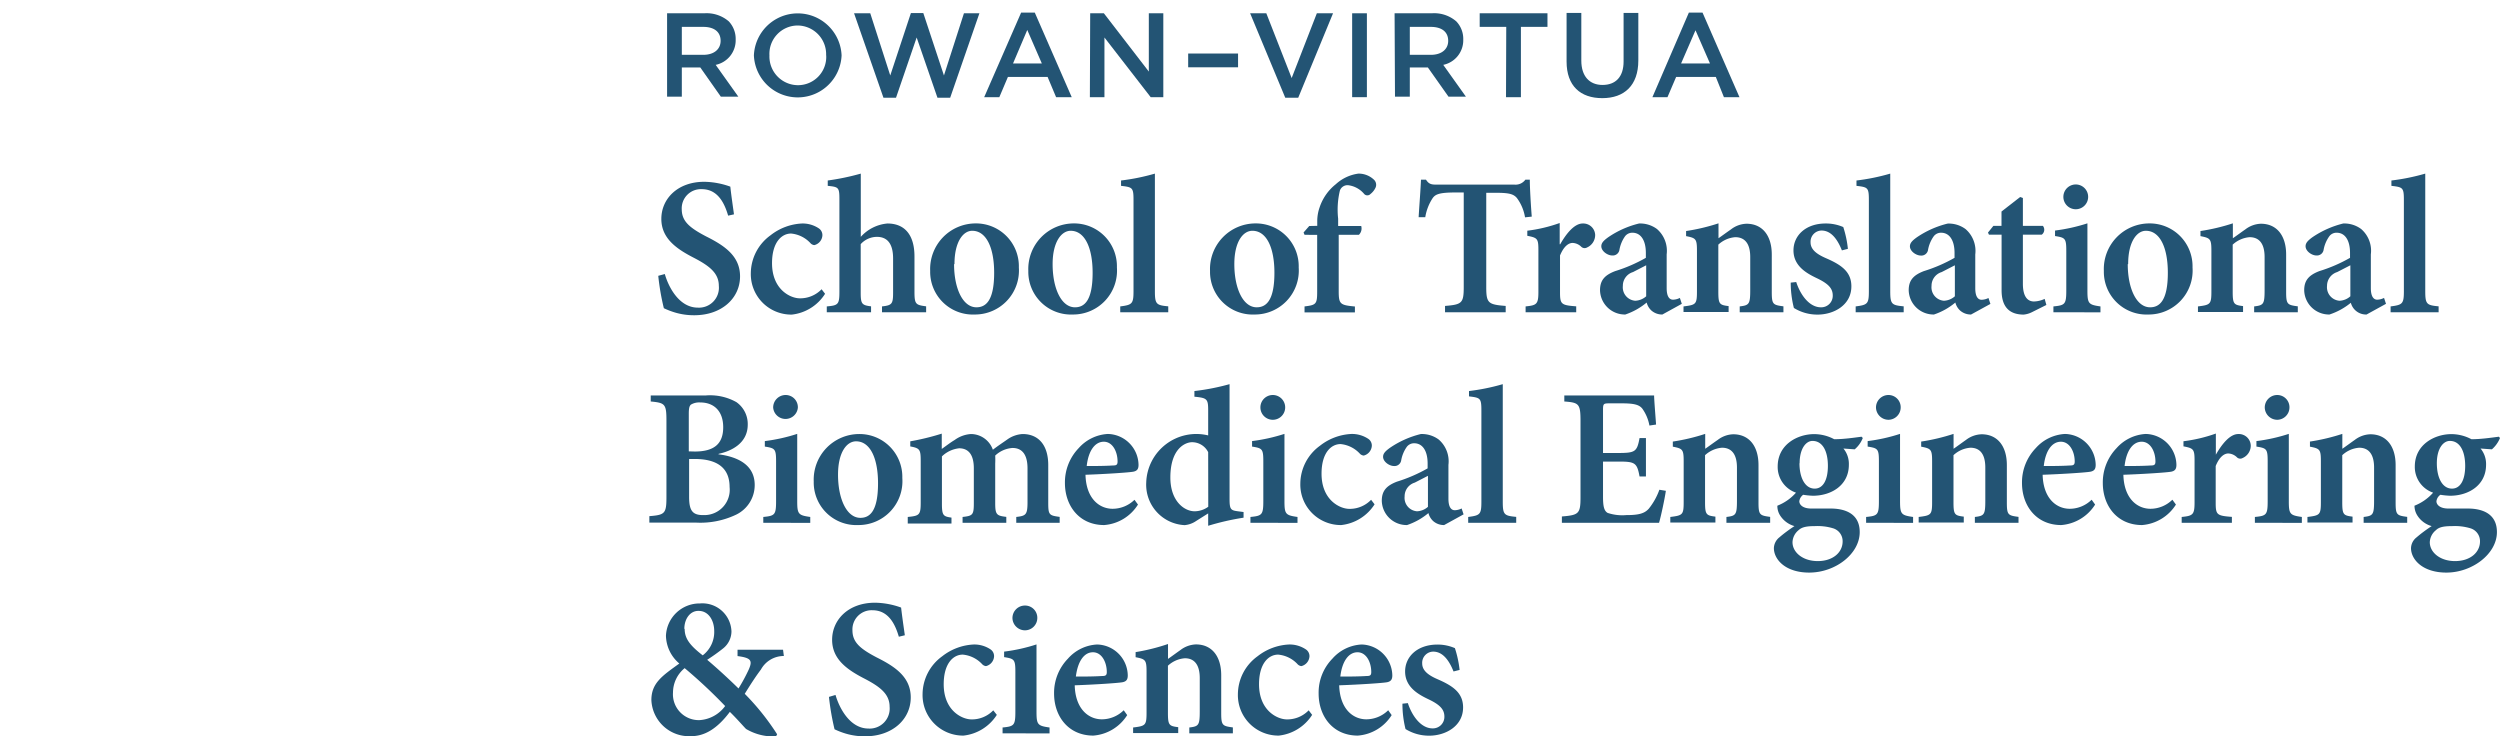 <svg id="Layer_1" data-name="Layer 1" xmlns="http://www.w3.org/2000/svg" viewBox="0 0 308.73 90.92"><defs><style>.cls-1{fill:#235474;}.cls-2{opacity:0;}.cls-3{fill:#235475;}.cls-4{fill:#6fa1c9;}.cls-5{fill:#f15e55;}.cls-6{fill:#f4a526;}</style></defs><title>tbes-logo-text</title><g id="TBE"><path class="cls-1" d="M93.82,29.79c-.45-1.53-1.27-3.27-3.26-3.27A2.37,2.37,0,0,0,88.09,29c0,1.5,1,2.3,3,3.35,2.28,1.14,4.2,2.42,4.2,4.94,0,2.69-2.26,4.8-5.66,4.8a8.16,8.16,0,0,1-2.38-.34,9.42,9.42,0,0,1-1.37-.53,29.24,29.24,0,0,1-.69-4L86,37c.43,1.53,1.73,4.15,4.08,4.15a2.46,2.46,0,0,0,2.59-2.69c0-1.56-1.15-2.45-3-3.42-2.13-1.09-4.1-2.38-4.1-4.85s2-4.58,5.3-4.58a9.81,9.81,0,0,1,3.22.6c.09.88.24,1.89.45,3.42Z" transform="translate(-3.9 -3.16)"/><path class="cls-1" d="M105.79,39.44a5.58,5.58,0,0,1-4.1,2.57,5,5,0,0,1-5.07-5.12,5.83,5.83,0,0,1,2.43-4.67,6.79,6.79,0,0,1,3.89-1.46h0a3.6,3.6,0,0,1,2.09.61,1,1,0,0,1,.43.85,1.31,1.31,0,0,1-1,1.21.75.75,0,0,1-.5-.27A3.72,3.72,0,0,0,101.59,32c-1.17,0-2.35,1.09-2.35,3.66,0,3.27,2.28,4.34,3.43,4.34a3.65,3.65,0,0,0,2.69-1.12Z" transform="translate(-3.9 -3.16)"/><path class="cls-1" d="M112.82,41.72V41c1.25-.14,1.37-.31,1.37-1.74V35.08c0-1.92-.79-2.67-2-2.67a2.72,2.72,0,0,0-2,.9v5.94c0,1.43.12,1.6,1.28,1.74v.73H106V41c1.4-.12,1.56-.24,1.56-1.79V27.8c0-1.5-.09-1.55-1.44-1.69v-.66a29.91,29.91,0,0,0,4.08-.85v7.81a5,5,0,0,1,3.29-1.65c2.07,0,3.34,1.33,3.34,4.07V39.2c0,1.55.17,1.62,1.44,1.79v.73Z" transform="translate(-3.9 -3.16)"/><path class="cls-1" d="M129.72,36.19A5.43,5.43,0,0,1,124.27,42a5.27,5.27,0,0,1-5.5-5.38,5.63,5.63,0,0,1,5.6-5.87A5.29,5.29,0,0,1,129.72,36.19Zm-8-.41c0,3,1.08,5.33,2.76,5.33,1.13,0,2.19-.77,2.19-4.26,0-3.16-1-5.19-2.71-5.19C122.85,31.66,121.77,33,121.77,35.78Z" transform="translate(-3.9 -3.16)"/><path class="cls-1" d="M141.83,36.19A5.42,5.42,0,0,1,136.39,42a5.27,5.27,0,0,1-5.5-5.38,5.63,5.63,0,0,1,5.59-5.87A5.29,5.29,0,0,1,141.83,36.19Zm-7.94-.41c0,3,1.08,5.33,2.76,5.33,1.13,0,2.18-.77,2.18-4.26,0-3.16-1-5.19-2.71-5.19C135,31.66,133.89,33,133.89,35.78Z" transform="translate(-3.9 -3.16)"/><path class="cls-1" d="M142.24,41.72V41c1.47-.19,1.64-.31,1.64-1.89V27.88c0-1.56-.12-1.6-1.54-1.77v-.66a26.19,26.19,0,0,0,4.18-.85V39.1c0,1.63.17,1.75,1.65,1.89v.73Z" transform="translate(-3.9 -3.16)"/><path class="cls-1" d="M164.28,36.19A5.43,5.43,0,0,1,158.83,42a5.27,5.27,0,0,1-5.5-5.38,5.63,5.63,0,0,1,5.59-5.87A5.29,5.29,0,0,1,164.28,36.19Zm-7.95-.41c0,3,1.08,5.33,2.76,5.33,1.13,0,2.19-.77,2.19-4.26,0-3.16-1-5.19-2.72-5.19C157.41,31.66,156.33,33,156.33,35.78Z" transform="translate(-3.9 -3.16)"/><path class="cls-1" d="M166.57,31.05v-.53a5.14,5.14,0,0,1,.29-1.75,6.1,6.1,0,0,1,2-2.86,5.13,5.13,0,0,1,2.79-1.31,2.74,2.74,0,0,1,1.92.75.86.86,0,0,1,.19,1,2.16,2.16,0,0,1-.62.77.53.53,0,0,1-.77,0,3.06,3.06,0,0,0-2-1.09,1,1,0,0,0-1,.65,10.1,10.1,0,0,0-.22,3.49l0,.9H172a1.1,1.1,0,0,1-.29,1.09h-2.49v6.94c0,1.62.17,1.74,2,1.91v.73H165V41c1.44-.17,1.56-.29,1.56-1.84v-7H165l-.12-.29.7-.8Z" transform="translate(-3.9 -3.16)"/><path class="cls-1" d="M192.23,30a5.48,5.48,0,0,0-1-2.38c-.4-.48-.93-.65-2.49-.65h-1.3V38.59c0,2,.22,2.18,2.4,2.35v.78h-7.49v-.78c2.09-.17,2.31-.34,2.31-2.35V26.93h-1.06c-2,0-2.45.24-2.78.7a6,6,0,0,0-.91,2.35h-.82c.1-1.67.24-3.37.29-4.63H180c.36.56.67.61,1.34.61h9.61a1.49,1.49,0,0,0,1.32-.61h.55c0,1,.12,3.06.24,4.56Z" transform="translate(-3.9 -3.16)"/><path class="cls-1" d="M196.57,33.33c.81-1.43,1.8-2.57,2.78-2.57a1.47,1.47,0,0,1,1.54,1.41,1.68,1.68,0,0,1-1,1.55.6.6,0,0,1-.7-.07,1.62,1.62,0,0,0-1.08-.49c-.53,0-1.1.44-1.56,1.55V39.2c0,1.53.12,1.65,2,1.79v.73H192.3V41c1.36-.14,1.58-.26,1.58-1.79V34c0-1.38-.14-1.48-1.37-1.72v-.63a18.51,18.51,0,0,0,4-.95v2.62Z" transform="translate(-3.9 -3.16)"/><path class="cls-1" d="M209.19,42a2,2,0,0,1-1.34-.48,2,2,0,0,1-.6-1A8.16,8.16,0,0,1,204.61,42a3.07,3.07,0,0,1-3.12-3c0-1.24.59-1.87,1.87-2.36A18.84,18.84,0,0,0,207.15,35V34.4c0-1.6-.65-2.5-1.66-2.5a1.12,1.12,0,0,0-.91.44,4.15,4.15,0,0,0-.69,1.65.83.83,0,0,1-.89.72c-.58,0-1.35-.53-1.35-1.14,0-.41.29-.7.82-1.09a11.57,11.57,0,0,1,3.84-1.72,3.49,3.49,0,0,1,2.21.68,3.56,3.56,0,0,1,1.2,3.13v4.17c0,1.11.38,1.43.79,1.43a2,2,0,0,0,.84-.22l.24.73Zm-2-6.08-1.63.84a1.76,1.76,0,0,0-1.25,1.7,1.66,1.66,0,0,0,1.54,1.84,2.18,2.18,0,0,0,1.34-.55Z" transform="translate(-3.9 -3.16)"/><path class="cls-1" d="M218.74,41.72V41c1.15-.14,1.3-.26,1.3-2v-4.1c0-1.72-.72-2.45-1.85-2.45a3.47,3.47,0,0,0-2.09.92v5.8c0,1.55.14,1.65,1.27,1.79v.73H211.8V41c1.54-.19,1.66-.26,1.66-1.86v-5c0-1.48-.12-1.58-1.34-1.82v-.63a24.43,24.43,0,0,0,4-.95v1.84c.48-.33,1-.72,1.54-1.09a3.27,3.27,0,0,1,1.92-.7c1.92,0,3.12,1.41,3.12,3.81V39.2c0,1.55.14,1.62,1.44,1.79v.73Z" transform="translate(-3.9 -3.16)"/><path class="cls-1" d="M231.36,34.08c-.58-1.45-1.37-2.45-2.52-2.45a1.38,1.38,0,0,0-1.35,1.46c0,.85.7,1.43,1.87,1.94,1.9.82,3.17,1.67,3.17,3.49,0,2.33-2.18,3.49-4.17,3.49a5.48,5.48,0,0,1-2.93-.82,12.71,12.71,0,0,1-.39-3.13l.68-.07c.5,1.55,1.6,3.12,3.05,3.12a1.42,1.42,0,0,0,1.46-1.45c0-.83-.46-1.41-1.85-2.09-1.22-.58-3-1.47-3-3.49,0-1.82,1.49-3.3,3.92-3.32a5.37,5.37,0,0,1,2.23.44,12.92,12.92,0,0,1,.57,2.69Z" transform="translate(-3.9 -3.16)"/><path class="cls-1" d="M233.06,41.72V41c1.47-.19,1.63-.31,1.63-1.89V27.88c0-1.56-.12-1.6-1.53-1.77v-.66a25.84,25.84,0,0,0,4.17-.85V39.1c0,1.63.17,1.75,1.66,1.89v.73Z" transform="translate(-3.9 -3.16)"/><path class="cls-1" d="M247.31,42a2,2,0,0,1-1.34-.48,2,2,0,0,1-.6-1A8.16,8.16,0,0,1,242.73,42a3.07,3.07,0,0,1-3.12-3c0-1.24.6-1.87,1.87-2.36A18.84,18.84,0,0,0,245.27,35V34.4c0-1.6-.65-2.5-1.66-2.5a1.12,1.12,0,0,0-.91.44A4.15,4.15,0,0,0,242,34a.83.83,0,0,1-.89.72c-.58,0-1.35-.53-1.35-1.14,0-.41.29-.7.82-1.09a11.67,11.67,0,0,1,3.84-1.72,3.49,3.49,0,0,1,2.21.68,3.56,3.56,0,0,1,1.2,3.13v4.17c0,1.11.38,1.43.79,1.43a2,2,0,0,0,.84-.22l.24.73Zm-2-6.08-1.63.84a1.76,1.76,0,0,0-1.25,1.7,1.66,1.66,0,0,0,1.54,1.84,2.18,2.18,0,0,0,1.34-.55Z" transform="translate(-3.9 -3.16)"/><path class="cls-1" d="M254.81,41.72a2.92,2.92,0,0,1-1,.29c-1.72,0-2.73-.9-2.73-3V32.14h-1.56l-.12-.26.67-.83h1V29.28l2.3-1.79.34.12v3.44h2.47a.76.76,0,0,1-.14,1.09h-2.33V38.2c0,1.92.84,2.19,1.37,2.19a3.33,3.33,0,0,0,1.32-.32l.21.75Z" transform="translate(-3.9 -3.16)"/><path class="cls-1" d="M257.48,41.72V41c1.44-.14,1.59-.26,1.59-2V34.16c0-1.56-.12-1.65-1.39-1.85v-.68a21.68,21.68,0,0,0,4-.89V39c0,1.65.12,1.79,1.61,2v.73Zm1.23-14.23A1.53,1.53,0,1,1,260.22,29,1.53,1.53,0,0,1,258.71,27.49Z" transform="translate(-3.9 -3.16)"/><path class="cls-1" d="M274.66,36.19A5.43,5.43,0,0,1,269.21,42a5.27,5.27,0,0,1-5.5-5.38,5.63,5.63,0,0,1,5.6-5.87A5.29,5.29,0,0,1,274.66,36.19Zm-8-.41c0,3,1.08,5.33,2.76,5.33,1.13,0,2.19-.77,2.19-4.26,0-3.16-1-5.19-2.71-5.19C267.79,31.66,266.71,33,266.71,35.78Z" transform="translate(-3.9 -3.16)"/><path class="cls-1" d="M282.27,41.72V41c1.15-.14,1.29-.26,1.29-2v-4.1c0-1.72-.72-2.45-1.85-2.45a3.5,3.5,0,0,0-2.09.92v5.8c0,1.55.15,1.65,1.28,1.79v.73h-5.57V41c1.53-.19,1.66-.26,1.66-1.86v-5c0-1.48-.13-1.58-1.35-1.82v-.63a24.43,24.43,0,0,0,4-.95v1.84c.49-.33,1-.72,1.54-1.09a3.32,3.32,0,0,1,1.92-.7c1.92,0,3.12,1.41,3.12,3.81V39.2c0,1.55.15,1.62,1.44,1.79v.73Z" transform="translate(-3.9 -3.16)"/><path class="cls-1" d="M296.15,42a1.94,1.94,0,0,1-1.94-1.45A8.16,8.16,0,0,1,291.57,42a3.07,3.07,0,0,1-3.12-3c0-1.24.6-1.87,1.87-2.36A18.58,18.58,0,0,0,294.11,35V34.4c0-1.6-.64-2.5-1.65-2.5a1.1,1.1,0,0,0-.91.44,4.14,4.14,0,0,0-.7,1.65.83.83,0,0,1-.89.72c-.57,0-1.34-.53-1.34-1.14,0-.41.29-.7.81-1.09a11.76,11.76,0,0,1,3.84-1.72,3.49,3.49,0,0,1,2.21.68,3.54,3.54,0,0,1,1.2,3.13v4.17c0,1.11.39,1.43.79,1.43a2,2,0,0,0,.84-.22l.24.73Zm-2-6.08-1.63.84a1.78,1.78,0,0,0-1.25,1.7,1.67,1.67,0,0,0,1.54,1.84,2.13,2.13,0,0,0,1.34-.55Z" transform="translate(-3.9 -3.16)"/><path class="cls-1" d="M299.12,41.72V41c1.47-.19,1.64-.31,1.64-1.89V27.88c0-1.56-.12-1.6-1.54-1.77v-.66a26.19,26.19,0,0,0,4.18-.85V39.1c0,1.63.17,1.75,1.65,1.89v.73Z" transform="translate(-3.9 -3.16)"/><path class="cls-1" d="M92.61,59.26c2.64.34,4.49,1.45,4.49,3.8a4.06,4.06,0,0,1-2.26,3.64,10.24,10.24,0,0,1-4.94,1H84.09v-.8c1.92-.15,2.11-.32,2.11-2.35V55.11c0-2.06-.17-2.2-1.94-2.37V52H91a6.66,6.66,0,0,1,3.84.82,3.3,3.3,0,0,1,1.4,2.77c0,2.3-2,3.27-3.58,3.61Zm-2.91-.34c2.45,0,3.51-1,3.51-3s-1.15-3.06-2.83-3.06a2,2,0,0,0-1.16.27c-.19.17-.26.48-.26,1.11v4.66ZM89,64.52c0,1.77.46,2.28,1.85,2.25A3.13,3.13,0,0,0,94,63.31c0-2.35-1.51-3.47-4.32-3.47H89Z" transform="translate(-3.9 -3.16)"/><path class="cls-1" d="M98.16,67.72V67c1.44-.14,1.58-.26,1.58-2V60.16c0-1.56-.12-1.65-1.39-1.85v-.68a21.33,21.33,0,0,0,4-.89V65c0,1.65.12,1.79,1.61,2v.73Zm1.22-14.23a1.54,1.54,0,0,1,1.54-1.55,1.51,1.51,0,0,1,1.51,1.55,1.53,1.53,0,0,1-3.05,0Z" transform="translate(-3.9 -3.16)"/><path class="cls-1" d="M115.33,62.19A5.42,5.42,0,0,1,109.88,68a5.26,5.26,0,0,1-5.49-5.38A5.63,5.63,0,0,1,110,56.76,5.29,5.29,0,0,1,115.33,62.19Zm-7.94-.41c0,3,1.08,5.33,2.76,5.33,1.13,0,2.18-.77,2.18-4.26,0-3.16-1-5.19-2.71-5.19C108.47,57.66,107.39,59,107.39,61.78Z" transform="translate(-3.9 -3.16)"/><path class="cls-1" d="M129.4,67.72V67c1.17-.14,1.39-.24,1.39-1.82V61c0-1.89-.82-2.52-1.85-2.52a3.44,3.44,0,0,0-2.14.94,9.51,9.51,0,0,1,0,1V65.3c0,1.43.19,1.55,1.37,1.69v.73h-5.4V67c1.25-.14,1.39-.24,1.39-1.72V61c0-1.77-.72-2.48-1.82-2.48a3.62,3.62,0,0,0-2.12,1v5.84c0,1.46.17,1.58,1.18,1.72v.73H116V67c1.44-.14,1.6-.24,1.6-1.79V60.13c0-1.45-.09-1.62-1.29-1.84v-.63a30.28,30.28,0,0,0,3.89-.95V58.6c.52-.36,1-.75,1.6-1.11a3.82,3.82,0,0,1,2-.73,2.88,2.88,0,0,1,2.71,1.94c.62-.48,1.22-.87,1.8-1.28a3.61,3.61,0,0,1,1.87-.66c2,0,3.17,1.41,3.17,3.83v4.68c0,1.48.12,1.55,1.41,1.72v.73Z" transform="translate(-3.9 -3.16)"/><path class="cls-1" d="M144.43,65.47A5.4,5.4,0,0,1,140.26,68c-3.1,0-4.85-2.4-4.85-5.19a6.09,6.09,0,0,1,1.7-4.31,5.19,5.19,0,0,1,3.6-1.75h0a3.88,3.88,0,0,1,3.79,3.81c0,.48-.14.75-.65.85s-3.36.29-5.9.38c.07,2.87,1.65,4.2,3.36,4.2A3.88,3.88,0,0,0,144,64.88Zm-6.33-4.76c1.1,0,2.16,0,3.29-.07.38,0,.52-.1.52-.48,0-1.24-.62-2.45-1.7-2.45S138.31,58.8,138.1,60.71Z" transform="translate(-3.9 -3.16)"/><path class="cls-1" d="M157.47,67.09a31.47,31.47,0,0,0-4.37,1V66.56l-1.46.92a3,3,0,0,1-1.44.53,5,5,0,0,1-4.75-5.26,6.19,6.19,0,0,1,7.65-5.82v-3.1c0-1.41-.14-1.53-1.7-1.68v-.7a28,28,0,0,0,4.34-.85V64.76c0,1.34.15,1.43,1.11,1.55l.62.08ZM153.1,59a2.22,2.22,0,0,0-2-1.23c-.77,0-2.67.72-2.67,4.36,0,2.93,1.73,4.17,3,4.17a2.92,2.92,0,0,0,1.68-.56Z" transform="translate(-3.9 -3.16)"/><path class="cls-1" d="M158.32,67.72V67c1.44-.14,1.59-.26,1.59-2V60.16c0-1.56-.12-1.65-1.39-1.85v-.68a21.68,21.68,0,0,0,4-.89V65c0,1.65.12,1.79,1.61,2v.73Zm1.23-14.23A1.53,1.53,0,1,1,161.06,55,1.53,1.53,0,0,1,159.55,53.49Z" transform="translate(-3.9 -3.16)"/><path class="cls-1" d="M173.65,65.44A5.6,5.6,0,0,1,169.54,68a5,5,0,0,1-5.06-5.12,5.82,5.82,0,0,1,2.42-4.67,6.81,6.81,0,0,1,3.89-1.46h0a3.63,3.63,0,0,1,2.09.61,1,1,0,0,1,.43.85,1.33,1.33,0,0,1-1,1.21.77.77,0,0,1-.51-.27A3.72,3.72,0,0,0,169.45,58c-1.18,0-2.35,1.09-2.35,3.66,0,3.27,2.28,4.34,3.43,4.34a3.65,3.65,0,0,0,2.69-1.12Z" transform="translate(-3.9 -3.16)"/><path class="cls-1" d="M182.24,68a2,2,0,0,1-1.34-.48,2,2,0,0,1-.6-1A8.16,8.16,0,0,1,177.66,68,3.07,3.07,0,0,1,174.54,65c0-1.24.6-1.87,1.87-2.36A18.84,18.84,0,0,0,180.2,61V60.4c0-1.6-.65-2.5-1.66-2.5a1.12,1.12,0,0,0-.91.44,4.15,4.15,0,0,0-.69,1.65.83.83,0,0,1-.89.72c-.58,0-1.35-.53-1.35-1.14,0-.41.29-.7.82-1.09a11.67,11.67,0,0,1,3.84-1.72,3.49,3.49,0,0,1,2.21.68,3.56,3.56,0,0,1,1.2,3.13v4.17c0,1.11.38,1.43.79,1.43a2,2,0,0,0,.84-.22l.24.73Zm-2-6.08-1.63.84a1.76,1.76,0,0,0-1.25,1.7,1.66,1.66,0,0,0,1.54,1.84,2.18,2.18,0,0,0,1.34-.55Z" transform="translate(-3.9 -3.16)"/><path class="cls-1" d="M185.21,67.72V67c1.47-.19,1.63-.31,1.63-1.89V53.88c0-1.56-.12-1.6-1.53-1.77v-.66a25.84,25.84,0,0,0,4.17-.85V65.1c0,1.63.17,1.75,1.66,1.89v.73Z" transform="translate(-3.9 -3.16)"/><path class="cls-1" d="M209.62,63.77c-.14,1-.62,3.22-.84,3.95h-12v-.78c2.09-.17,2.3-.34,2.3-2.37V55.14c0-2.14-.21-2.26-2-2.4V52h11.09c0,.49.14,2.16.24,3.59l-.82.12a5.17,5.17,0,0,0-.88-2.09c-.39-.48-1-.65-2.52-.65h-1.42c-.84,0-.91,0-.91.82v5.31h1.85c2.11,0,2.35-.14,2.66-1.84h.79V62h-.79c-.31-1.72-.58-1.84-2.64-1.84h-1.87V64.5c0,1.16.12,1.74.57,2a5.68,5.68,0,0,0,2.31.27c1.46,0,2.23-.17,2.78-.8a8.06,8.06,0,0,0,1.3-2.33Z" transform="translate(-3.9 -3.16)"/><path class="cls-1" d="M217.1,67.72V67c1.16-.14,1.3-.26,1.3-2v-4.1c0-1.72-.72-2.45-1.85-2.45a3.5,3.5,0,0,0-2.09.92v5.8c0,1.55.15,1.65,1.28,1.79v.73h-5.57V67c1.53-.19,1.65-.26,1.65-1.86v-5c0-1.48-.12-1.58-1.34-1.82v-.63a24.43,24.43,0,0,0,4-.95v1.84c.48-.33,1-.72,1.54-1.09a3.29,3.29,0,0,1,1.92-.7c1.92,0,3.12,1.41,3.12,3.81V65.2c0,1.55.15,1.62,1.44,1.79v.73Z" transform="translate(-3.9 -3.16)"/><path class="cls-1" d="M233.94,57.25a3.52,3.52,0,0,1-1,1.4l-1.39-.1a3,3,0,0,1,.67,2c0,2.57-2.21,3.83-4.44,3.83a9.2,9.2,0,0,1-1.2-.12,1.18,1.18,0,0,0-.48.8c0,.41.41.92,1.54.9.81,0,1.56,0,2.33,0,1.48,0,3.59.44,3.59,2.91,0,2.69-3,5-6.24,5-2.92,0-4.34-1.6-4.36-3a1.77,1.77,0,0,1,.69-1.36c.55-.48,1.27-1,1.85-1.38a3.11,3.11,0,0,1-1.78-1.33,2.16,2.16,0,0,1-.33-1.19A6,6,0,0,0,225.69,64a3.35,3.35,0,0,1-2.26-3.23c0-2.74,2.47-4,4.51-4h0a5.3,5.3,0,0,1,2.47.63c1.2,0,2.45-.19,3.38-.31ZM226,68.64a2,2,0,0,0-.74,1.48c0,1.24,1.25,2.33,3.12,2.33s3.07-1.07,3.07-2.43a1.66,1.66,0,0,0-1.25-1.64,6.6,6.6,0,0,0-2.16-.25C226.91,68.13,226.38,68.28,226,68.64Zm.12-8.27c0,1.77.68,3.13,1.88,3.13,1,0,1.63-1,1.63-2.81s-.65-3.08-1.9-3.08C226.93,57.61,226.14,58.55,226.14,60.37Z" transform="translate(-3.9 -3.16)"/><path class="cls-1" d="M234.35,67.72V67c1.44-.14,1.58-.26,1.58-2V60.16c0-1.56-.12-1.65-1.39-1.85v-.68a21.33,21.33,0,0,0,4-.89V65c0,1.65.13,1.79,1.61,2v.73Zm1.22-14.23a1.54,1.54,0,0,1,1.54-1.55,1.51,1.51,0,0,1,1.51,1.55A1.53,1.53,0,0,1,237.09,55,1.55,1.55,0,0,1,235.57,53.49Z" transform="translate(-3.9 -3.16)"/><path class="cls-1" d="M247.78,67.72V67c1.15-.14,1.29-.26,1.29-2v-4.1c0-1.72-.71-2.45-1.84-2.45a3.45,3.45,0,0,0-2.09.92v5.8c0,1.55.14,1.65,1.27,1.79v.73h-5.57V67c1.54-.19,1.66-.26,1.66-1.86v-5c0-1.48-.12-1.58-1.35-1.82v-.63a24.54,24.54,0,0,0,4-.95v1.84c.48-.33,1-.72,1.53-1.09a3.32,3.32,0,0,1,1.93-.7c1.92,0,3.12,1.41,3.12,3.81V65.2c0,1.55.14,1.62,1.44,1.79v.73Z" transform="translate(-3.9 -3.16)"/><path class="cls-1" d="M262.63,65.47A5.43,5.43,0,0,1,258.45,68c-3.1,0-4.85-2.4-4.85-5.19a6.09,6.09,0,0,1,1.7-4.31,5.19,5.19,0,0,1,3.61-1.75h0a3.88,3.88,0,0,1,3.79,3.81c0,.48-.14.75-.65.85s-3.36.29-5.9.38c.07,2.87,1.65,4.2,3.36,4.2a3.86,3.86,0,0,0,2.69-1.12Zm-6.34-4.76c1.1,0,2.16,0,3.29-.07.38,0,.53-.1.53-.48,0-1.24-.63-2.45-1.71-2.45S256.5,58.8,256.29,60.71Z" transform="translate(-3.9 -3.16)"/><path class="cls-1" d="M272.61,65.47A5.43,5.43,0,0,1,268.43,68c-3.1,0-4.85-2.4-4.85-5.19a6.09,6.09,0,0,1,1.7-4.31,5.19,5.19,0,0,1,3.6-1.75h0a3.88,3.88,0,0,1,3.79,3.81c0,.48-.14.75-.65.85s-3.36.29-5.9.38c.07,2.87,1.65,4.2,3.36,4.2a3.86,3.86,0,0,0,2.69-1.12Zm-6.34-4.76c1.1,0,2.16,0,3.29-.07.38,0,.52-.1.52-.48,0-1.24-.62-2.45-1.7-2.45S266.48,58.8,266.27,60.71Z" transform="translate(-3.9 -3.16)"/><path class="cls-1" d="M277.53,59.33c.81-1.43,1.79-2.57,2.78-2.57a1.47,1.47,0,0,1,1.54,1.41,1.67,1.67,0,0,1-1,1.55.59.59,0,0,1-.69-.07,1.62,1.62,0,0,0-1.08-.49c-.53,0-1.11.44-1.56,1.55V65.2c0,1.53.12,1.65,2,1.79v.73h-6.2V67c1.37-.14,1.59-.26,1.59-1.79V60c0-1.38-.15-1.48-1.37-1.72v-.63a18.64,18.64,0,0,0,4-.95v2.62Z" transform="translate(-3.9 -3.16)"/><path class="cls-1" d="M282.36,67.72V67c1.44-.14,1.58-.26,1.58-2V60.16c0-1.56-.12-1.65-1.39-1.85v-.68a21.33,21.33,0,0,0,4-.89V65c0,1.65.12,1.79,1.61,2v.73Zm1.22-14.23a1.54,1.54,0,0,1,1.54-1.55,1.51,1.51,0,0,1,1.51,1.55A1.53,1.53,0,0,1,285.1,55,1.55,1.55,0,0,1,283.58,53.49Z" transform="translate(-3.9 -3.16)"/><path class="cls-1" d="M295.79,67.72V67c1.15-.14,1.29-.26,1.29-2v-4.1c0-1.72-.72-2.45-1.84-2.45a3.45,3.45,0,0,0-2.09.92v5.8c0,1.55.14,1.65,1.27,1.79v.73h-5.57V67c1.54-.19,1.66-.26,1.66-1.86v-5c0-1.48-.12-1.58-1.35-1.82v-.63a24.54,24.54,0,0,0,4-.95v1.84c.48-.33,1-.72,1.53-1.09a3.32,3.32,0,0,1,1.93-.7c1.92,0,3.12,1.41,3.12,3.81V65.2c0,1.55.14,1.62,1.43,1.79v.73Z" transform="translate(-3.9 -3.16)"/><path class="cls-1" d="M312.63,57.25a3.72,3.72,0,0,1-1,1.4l-1.4-.1a3,3,0,0,1,.68,2c0,2.57-2.21,3.83-4.44,3.83a9.2,9.2,0,0,1-1.2-.12,1.15,1.15,0,0,0-.49.8c0,.41.41.92,1.54.9.82,0,1.56,0,2.33,0,1.49,0,3.6.44,3.6,2.91,0,2.69-3.05,5-6.24,5-2.93,0-4.35-1.6-4.37-3a1.75,1.75,0,0,1,.7-1.36c.55-.48,1.27-1,1.85-1.38a3.07,3.07,0,0,1-1.78-1.33,2.26,2.26,0,0,1-.34-1.19A6,6,0,0,0,304.37,64a3.35,3.35,0,0,1-2.26-3.23c0-2.74,2.48-4,4.52-4h0a5.3,5.3,0,0,1,2.47.63c1.2,0,2.45-.19,3.39-.31Zm-7.92,11.39a2,2,0,0,0-.75,1.48c0,1.24,1.25,2.33,3.12,2.33s3.08-1.07,3.08-2.43a1.66,1.66,0,0,0-1.25-1.64,6.63,6.63,0,0,0-2.16-.25C305.59,68.13,305.07,68.28,304.71,68.64Zm.12-8.27c0,1.77.67,3.13,1.87,3.13,1,0,1.63-1,1.63-2.81s-.65-3.08-1.89-3.08C305.62,57.61,304.83,58.55,304.83,60.37Z" transform="translate(-3.9 -3.16)"/><path class="cls-1" d="M100.7,84.17a3.22,3.22,0,0,0-2.83,1.67c-.68.9-1.28,1.84-2,3a30.16,30.16,0,0,1,4,5l-.14.26a6.63,6.63,0,0,1-3.7-.92c-.31-.31-1.13-1.26-2-2.11-1.58,2.11-3.14,3-4.77,3a4.66,4.66,0,0,1-4.92-4.46c0-2.11,1.36-3,3.45-4.51a4.62,4.62,0,0,1-1.65-3.42,4.16,4.16,0,0,1,4.2-4,3.59,3.59,0,0,1,3.89,3.47,2.71,2.71,0,0,1-1,2.06,24,24,0,0,1-2,1.43c.75.63,2.24,1.94,3.87,3.54a21.37,21.37,0,0,0,1.27-2.35c.48-1.1.29-1.43-1.39-1.65l0-.78h5.62Zm-7.25,6.18a63,63,0,0,0-5-4.68,3.91,3.91,0,0,0-1.44,3,3.19,3.19,0,0,0,3.26,3.42A4.24,4.24,0,0,0,93.45,90.35Zm-5-9.53c0,1.21.67,2.06,2.23,3.27a3.63,3.63,0,0,0,1.42-3c0-1.31-.7-2.49-1.92-2.49C89.15,78.57,88.41,79.56,88.41,80.82Z" transform="translate(-3.9 -3.16)"/><path class="cls-1" d="M114.9,81.79c-.45-1.53-1.27-3.27-3.26-3.27A2.37,2.37,0,0,0,109.17,81c0,1.5,1,2.3,3,3.35,2.28,1.14,4.2,2.42,4.2,4.94,0,2.69-2.25,4.8-5.66,4.8a8.21,8.21,0,0,1-2.38-.34,9.42,9.42,0,0,1-1.37-.53,30.91,30.91,0,0,1-.69-4l.81-.24c.44,1.53,1.73,4.15,4.08,4.15a2.47,2.47,0,0,0,2.6-2.69c0-1.56-1.16-2.45-3-3.42-2.13-1.09-4.1-2.38-4.1-4.85s2-4.58,5.3-4.58a9.81,9.81,0,0,1,3.22.6c.1.88.24,1.89.46,3.42Z" transform="translate(-3.9 -3.16)"/><path class="cls-1" d="M127,91.44A5.6,5.6,0,0,1,122.89,94a5,5,0,0,1-5.06-5.12,5.82,5.82,0,0,1,2.42-4.67,6.81,6.81,0,0,1,3.89-1.46h0a3.6,3.6,0,0,1,2.09.61,1,1,0,0,1,.43.85,1.31,1.31,0,0,1-1,1.21.77.77,0,0,1-.5-.27A3.72,3.72,0,0,0,122.79,84c-1.17,0-2.35,1.09-2.35,3.66,0,3.27,2.28,4.34,3.43,4.34a3.65,3.65,0,0,0,2.69-1.12Z" transform="translate(-3.9 -3.16)"/><path class="cls-1" d="M127.71,93.72V93c1.44-.14,1.58-.26,1.58-2V86.16c0-1.56-.12-1.65-1.39-1.85v-.68a21.33,21.33,0,0,0,4-.89V91c0,1.65.12,1.79,1.61,2v.73Zm1.22-14.23a1.54,1.54,0,0,1,1.54-1.55A1.51,1.51,0,0,1,132,79.49,1.53,1.53,0,0,1,130.45,81,1.55,1.55,0,0,1,128.93,79.49Z" transform="translate(-3.9 -3.16)"/><path class="cls-1" d="M143.1,91.47A5.43,5.43,0,0,1,138.92,94c-3.1,0-4.85-2.4-4.85-5.19a6.06,6.06,0,0,1,1.71-4.31,5.15,5.15,0,0,1,3.6-1.75h0a3.88,3.88,0,0,1,3.79,3.81c0,.48-.14.75-.65.85s-3.36.29-5.9.38c.07,2.87,1.66,4.2,3.36,4.2a3.86,3.86,0,0,0,2.69-1.12Zm-6.34-4.76c1.1,0,2.16,0,3.29-.07.38,0,.53-.1.53-.48,0-1.24-.63-2.45-1.71-2.45S137,84.8,136.76,86.71Z" transform="translate(-3.9 -3.16)"/><path class="cls-1" d="M150.77,93.72V93c1.15-.14,1.29-.26,1.29-2v-4.1c0-1.72-.72-2.45-1.84-2.45a3.45,3.45,0,0,0-2.09.92v5.8c0,1.55.14,1.65,1.27,1.79v.73h-5.57V93c1.54-.19,1.66-.26,1.66-1.86v-5c0-1.48-.12-1.58-1.35-1.82v-.63a24.79,24.79,0,0,0,4-1v1.84c.48-.33,1-.72,1.53-1.09a3.32,3.32,0,0,1,1.92-.7c1.92,0,3.12,1.41,3.12,3.81V91.2c0,1.55.15,1.62,1.44,1.79v.73Z" transform="translate(-3.9 -3.16)"/><path class="cls-1" d="M165.94,91.44A5.6,5.6,0,0,1,161.83,94a5,5,0,0,1-5.06-5.12,5.82,5.82,0,0,1,2.42-4.67,6.81,6.81,0,0,1,3.89-1.46h0a3.6,3.6,0,0,1,2.09.61,1,1,0,0,1,.44.85,1.32,1.32,0,0,1-1,1.21.77.77,0,0,1-.5-.27A3.72,3.72,0,0,0,161.74,84c-1.18,0-2.36,1.09-2.36,3.66,0,3.27,2.28,4.34,3.44,4.34a3.67,3.67,0,0,0,2.69-1.12Z" transform="translate(-3.9 -3.16)"/><path class="cls-1" d="M175.76,91.47A5.4,5.4,0,0,1,171.58,94c-3.09,0-4.84-2.4-4.84-5.19a6,6,0,0,1,1.7-4.31,5.15,5.15,0,0,1,3.6-1.75h0a3.89,3.89,0,0,1,3.8,3.81c0,.48-.15.75-.65.85s-3.36.29-5.91.38c.08,2.87,1.66,4.2,3.36,4.2a3.86,3.86,0,0,0,2.69-1.12Zm-6.34-4.76c1.11,0,2.16,0,3.29-.07.39,0,.53-.1.53-.48,0-1.24-.62-2.45-1.7-2.45S169.64,84.8,169.42,86.71Z" transform="translate(-3.9 -3.16)"/><path class="cls-1" d="M183.4,86.08c-.58-1.45-1.37-2.45-2.52-2.45a1.38,1.38,0,0,0-1.35,1.46c0,.85.7,1.43,1.88,1.94,1.89.82,3.17,1.67,3.17,3.49,0,2.33-2.19,3.49-4.18,3.49a5.48,5.48,0,0,1-2.93-.82,12.8,12.8,0,0,1-.38-3.13l.67-.07c.5,1.55,1.61,3.12,3.05,3.12a1.42,1.42,0,0,0,1.46-1.45c0-.82-.45-1.41-1.85-2.09-1.22-.58-3-1.47-3-3.49,0-1.82,1.49-3.29,3.92-3.32a5.37,5.37,0,0,1,2.23.44,13.62,13.62,0,0,1,.58,2.69Z" transform="translate(-3.9 -3.16)"/><path class="cls-1" d="M86.28,4.8H90.9a4.19,4.19,0,0,1,3,1,3.15,3.15,0,0,1,.85,2.24v0a3.1,3.1,0,0,1-2.47,3.13l2.8,3.93H92.92l-2.54-3.61H88.1v3.61H86.28Zm4.48,5.13c1.3,0,2.13-.68,2.13-1.73v0c0-1.11-.8-1.72-2.14-1.72H88.1V9.93Z" transform="translate(-3.9 -3.16)"/><path class="cls-1" d="M97,10v0a5.42,5.42,0,0,1,10.83,0v0A5.42,5.42,0,0,1,97,10Zm8.92,0v0a3.55,3.55,0,0,0-3.52-3.69A3.5,3.5,0,0,0,98.92,10v0a3.54,3.54,0,0,0,3.52,3.68A3.49,3.49,0,0,0,105.93,10Z" transform="translate(-3.9 -3.16)"/><path class="cls-1" d="M109.37,4.8h2l2.47,7.68,2.55-7.71h1.53l2.55,7.71,2.47-7.68h1.91l-3.61,10.43h-1.57L117.1,7.79l-2.55,7.44H113Z" transform="translate(-3.9 -3.16)"/><path class="cls-1" d="M130,4.72h1.69l4.56,10.44h-1.93l-1.05-2.5h-4.9l-1.06,2.5h-1.87ZM132.56,11l-1.8-4.14L129,11Z" transform="translate(-3.9 -3.16)"/><path class="cls-1" d="M138.53,4.8h1.69L145.77,12V4.8h1.79V15.16H146l-5.71-7.37v7.37h-1.8Z" transform="translate(-3.9 -3.16)"/><path class="cls-1" d="M150.63,9.77h6.16v1.7h-6.16Z" transform="translate(-3.9 -3.16)"/><path class="cls-1" d="M158.28,4.8h2l3.13,8,3.11-8h2l-4.3,10.43h-1.6Z" transform="translate(-3.9 -3.16)"/><path class="cls-1" d="M170.88,4.8h1.82V15.16h-1.82Z" transform="translate(-3.9 -3.16)"/><path class="cls-1" d="M176.12,4.8h4.62a4.17,4.17,0,0,1,3,1,3.12,3.12,0,0,1,.86,2.24v0a3.1,3.1,0,0,1-2.47,3.13l2.8,3.93h-2.15l-2.55-3.61H178v3.61h-1.83Zm4.49,5.13c1.3,0,2.13-.68,2.13-1.73v0c0-1.11-.8-1.72-2.15-1.72H178V9.93Z" transform="translate(-3.9 -3.16)"/><path class="cls-1" d="M189.91,6.48h-3.28V4.8H195V6.48h-3.28v8.68h-1.84Z" transform="translate(-3.9 -3.16)"/><path class="cls-1" d="M197.36,10.76v-6h1.82v5.89c0,1.92,1,3,2.62,3s2.6-1,2.6-2.89v-6h1.82v5.87c0,3.1-1.75,4.65-4.45,4.65S197.36,13.77,197.36,10.76Z" transform="translate(-3.9 -3.16)"/><path class="cls-1" d="M212.46,4.72h1.69l4.56,10.44h-1.92l-1-2.5h-4.9l-1.07,2.5h-1.86ZM215.07,11,213.28,6.9,211.5,11Z" transform="translate(-3.9 -3.16)"/><g class="cls-2"><path class="cls-3" d="M60.22,51.45c-.08.14-.17.28-.26.42-6,9.24-14,15.94-25.2,23.29-11.21-7.35-19.23-14-25.21-23.29-.09-.14-.18-.28-.26-.42a76.24,76.24,0,0,1,9.14-13.11C26.82,48,33.62,59.79,34.76,73.73,35.89,59.79,42.69,48,51.08,38.34A75.69,75.69,0,0,1,60.22,51.45Z" transform="translate(-3.9 -3.16)"/><path class="cls-4" d="M51.08,38.34C42.69,48,35.89,59.79,34.76,73.73,33.62,59.79,26.82,48,18.43,38.34A76.51,76.51,0,0,1,34.76,24.06,76.7,76.7,0,0,1,51.08,38.34Z" transform="translate(-3.9 -3.16)"/><path class="cls-5" d="M65.61,26.27V36c0,4.65-2,10.15-5.39,15.46a75.69,75.69,0,0,0-9.14-13.11A53.72,53.72,0,0,1,65.61,26.27Z" transform="translate(-3.9 -3.16)"/><path class="cls-6" d="M34.76,24.06A76.51,76.51,0,0,0,18.43,38.34,53.72,53.72,0,0,0,3.9,26.27h0V14.59C13.9,14.09,24.8,17.62,34.76,24.06Z" transform="translate(-3.9 -3.16)"/><path class="cls-5" d="M18.43,38.34A76.24,76.24,0,0,0,9.29,51.45C5.92,46.14,3.91,40.64,3.9,36V26.27A53.72,53.72,0,0,1,18.43,38.34Z" transform="translate(-3.9 -3.16)"/><path class="cls-6" d="M65.61,14.59V26.27A53.72,53.72,0,0,0,51.08,38.34,76.7,76.7,0,0,0,34.76,24.06C44.71,17.62,55.62,14.09,65.61,14.59Z" transform="translate(-3.9 -3.16)"/><path class="cls-3" d="M65.61,3.16V14.59c-10-.5-20.9,3-30.85,9.47-10-6.44-20.86-10-30.86-9.47V3.16Z" transform="translate(-3.9 -3.16)"/></g></g></svg>